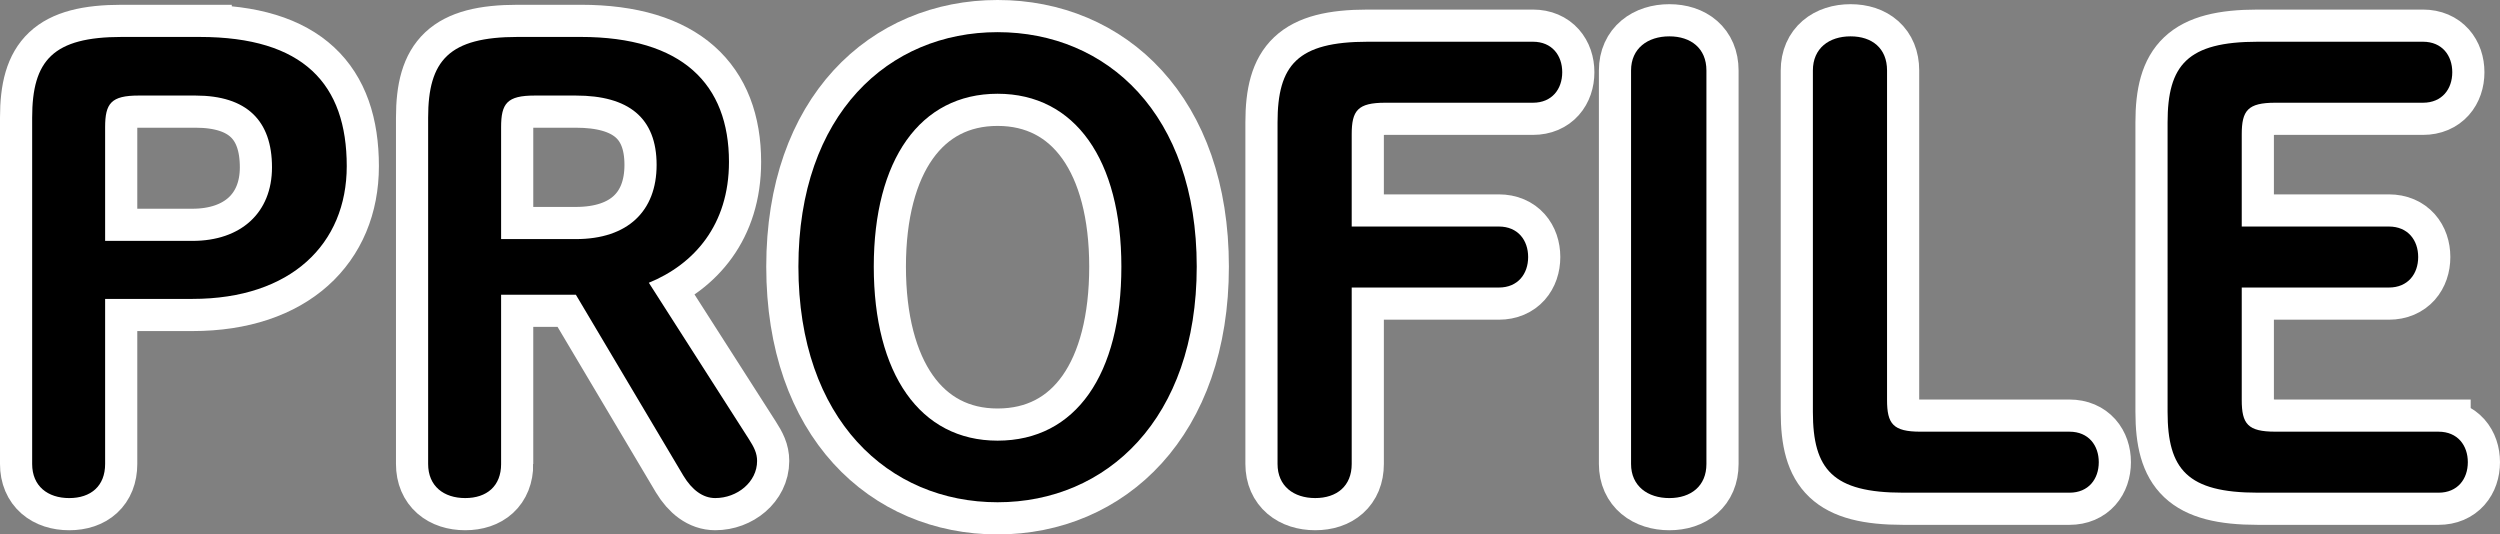 <!-- Generator: Adobe Illustrator 18.1.1, SVG Export Plug-In  -->
<svg version="1.1"
	 xmlns="http://www.w3.org/2000/svg" xmlns:xlink="http://www.w3.org/1999/xlink" xmlns:a="http://ns.adobe.com/AdobeSVGViewerExtensions/3.0/"
	 x="0px" y="0px" width="194.342px" height="41.544px" viewBox="0 0 194.342 41.544" enable-background="new 0 0 194.342 41.544"
	 xml:space="preserve">
<rect x="0" y="0" width="194.342" height="41.544" fill="#808080" stroke="none"/>
<defs>
</defs>
<g>
	<g>
		<path fill="none" stroke="#FFFFFF" stroke-width="5" stroke-miterlimit="10" d="M15.518,2.872c8.09,0,11.437,3.673,11.437,10.043
			c0,6.044-4.324,10.321-11.995,10.321H8.172v12.833c0,1.72-1.116,2.65-2.79,2.65S2.5,37.789,2.5,36.068V9.148
			c0-4.463,1.627-6.277,6.974-6.277H15.518z M14.96,18.726c3.766,0,6.184-2.185,6.184-5.719c0-3.626-1.953-5.579-5.951-5.579h-4.417
			c-2.139,0-2.604,0.604-2.604,2.464v8.834H14.96z"/>
		<path d="M15.518,2.872c8.09,0,11.437,3.673,11.437,10.043c0,6.044-4.324,10.321-11.995,10.321H8.172v12.833
			c0,1.72-1.116,2.65-2.79,2.65S2.5,37.789,2.5,36.068V9.148c0-4.463,1.627-6.277,6.974-6.277H15.518z M14.96,18.726
			c3.766,0,6.184-2.185,6.184-5.719c0-3.626-1.953-5.579-5.951-5.579h-4.417c-2.139,0-2.604,0.604-2.604,2.464v8.834H14.96z"/>
	</g>
	<g>
		<path fill="none" stroke="#FFFFFF" stroke-width="5" stroke-miterlimit="10" d="M38.955,36.068c0,1.72-1.116,2.65-2.79,2.65
			c-1.674,0-2.883-0.93-2.883-2.65V9.148c0-4.463,1.627-6.277,6.974-6.277h4.882c7.904,0,11.53,3.673,11.53,9.717
			c0,4.882-2.697,7.95-6.23,9.392l7.765,12.135c0.418,0.651,0.651,1.116,0.651,1.72c0,1.627-1.534,2.883-3.255,2.883
			c-0.976,0-1.813-0.651-2.464-1.72l-8.369-14.087h-5.812V36.068z M44.766,18.586c4.045,0,6.277-2.185,6.277-5.765
			c0-3.673-2.185-5.393-6.277-5.393h-3.208c-2.139,0-2.604,0.604-2.604,2.464v8.694H44.766z"/>
		<path d="M38.955,36.068c0,1.72-1.116,2.65-2.79,2.65c-1.674,0-2.883-0.93-2.883-2.65V9.148c0-4.463,1.627-6.277,6.974-6.277h4.882
			c7.904,0,11.53,3.673,11.53,9.717c0,4.882-2.697,7.95-6.23,9.392l7.765,12.135c0.418,0.651,0.651,1.116,0.651,1.72
			c0,1.627-1.534,2.883-3.255,2.883c-0.976,0-1.813-0.651-2.464-1.72l-8.369-14.087h-5.812V36.068z M44.766,18.586
			c4.045,0,6.277-2.185,6.277-5.765c0-3.673-2.185-5.393-6.277-5.393h-3.208c-2.139,0-2.604,0.604-2.604,2.464v8.694H44.766z"/>
	</g>
	<g>
		<path fill="none" stroke="#FFFFFF" stroke-width="5" stroke-miterlimit="10" d="M62.066,20.725C62.066,8.87,69.086,2.5,77.548,2.5
			c8.508,0,15.482,6.37,15.482,18.225c0,11.856-7.021,18.319-15.482,18.319C69.086,39.044,62.066,32.627,62.066,20.725z
			 M87.172,20.725c0-8.276-3.58-13.437-9.624-13.437s-9.624,5.161-9.624,13.437c0,8.322,3.58,13.53,9.624,13.53
			C83.639,34.255,87.172,29.094,87.172,20.725z"/>
		<path d="M62.066,20.725C62.066,8.87,69.086,2.5,77.548,2.5c8.508,0,15.482,6.37,15.482,18.225
			c0,11.856-7.021,18.319-15.482,18.319C69.086,39.044,62.066,32.627,62.066,20.725z M87.172,20.725
			c0-8.276-3.58-13.437-9.624-13.437s-9.624,5.161-9.624,13.437c0,8.322,3.58,13.53,9.624,13.53
			C83.639,34.255,87.172,29.094,87.172,20.725z"/>
	</g>
	<g>
		<path fill="none" stroke="#FFFFFF" stroke-width="5" stroke-miterlimit="10" d="M99.312,9.521c0-4.463,1.534-6.277,7.021-6.277
			h12.832c1.488,0,2.278,1.069,2.278,2.371s-0.79,2.371-2.278,2.371h-11.484c-2.139,0-2.604,0.604-2.604,2.464v7.16h11.438
			c1.488,0,2.278,1.069,2.278,2.371s-0.79,2.371-2.278,2.371h-11.438v13.716c0,1.72-1.162,2.65-2.836,2.65s-2.929-0.93-2.929-2.65
			V9.521z"/>
		<path d="M99.312,9.521c0-4.463,1.534-6.277,7.021-6.277h12.832c1.488,0,2.278,1.069,2.278,2.371s-0.79,2.371-2.278,2.371h-11.484
			c-2.139,0-2.604,0.604-2.604,2.464v7.16h11.438c1.488,0,2.278,1.069,2.278,2.371s-0.79,2.371-2.278,2.371h-11.438v13.716
			c0,1.72-1.162,2.65-2.836,2.65s-2.929-0.93-2.929-2.65V9.521z"/>
	</g>
	<g>
		<path fill="none" stroke="#FFFFFF" stroke-width="5" stroke-miterlimit="10" d="M126.793,5.476c0-1.72,1.302-2.65,2.976-2.65
			s2.883,0.93,2.883,2.65v30.593c0,1.72-1.209,2.65-2.883,2.65s-2.976-0.93-2.976-2.65V5.476z"/>
		<path d="M126.793,5.476c0-1.72,1.302-2.65,2.976-2.65s2.883,0.93,2.883,2.65v30.593c0,1.72-1.209,2.65-2.883,2.65
			s-2.976-0.93-2.976-2.65V5.476z"/>
	</g>
	<g>
		<path fill="none" stroke="#FFFFFF" stroke-width="5" stroke-miterlimit="10" d="M160.874,33.558c1.488,0,2.278,1.069,2.278,2.371
			s-0.79,2.371-2.278,2.371h-12.925c-5.486,0-7.021-1.813-7.021-6.277V5.476c0-1.72,1.255-2.65,2.929-2.65
			c1.674,0,2.836,0.93,2.836,2.65v25.618c0,1.86,0.465,2.464,2.604,2.464H160.874z"/>
		<path d="M160.874,33.558c1.488,0,2.278,1.069,2.278,2.371s-0.79,2.371-2.278,2.371h-12.925c-5.486,0-7.021-1.813-7.021-6.277
			V5.476c0-1.72,1.255-2.65,2.929-2.65c1.674,0,2.836,0.93,2.836,2.65v25.618c0,1.86,0.465,2.464,2.604,2.464H160.874z"/>
	</g>
	<g>
		<path fill="none" stroke="#FFFFFF" stroke-width="5" stroke-miterlimit="10" d="M189.563,33.558c1.488,0,2.278,1.069,2.278,2.371
			s-0.79,2.371-2.278,2.371h-14.041c-5.486,0-7.021-1.813-7.021-6.277V9.521c0-4.463,1.534-6.277,7.021-6.277h12.832
			c1.488,0,2.278,1.069,2.278,2.371s-0.79,2.371-2.278,2.371h-11.484c-2.139,0-2.604,0.604-2.604,2.464v7.16h11.438
			c1.488,0,2.278,1.069,2.278,2.371s-0.79,2.371-2.278,2.371h-11.438v8.741c0,1.86,0.465,2.464,2.604,2.464H189.563z"/>
		<path d="M189.563,33.558c1.488,0,2.278,1.069,2.278,2.371s-0.79,2.371-2.278,2.371h-14.041c-5.486,0-7.021-1.813-7.021-6.277
			V9.521c0-4.463,1.534-6.277,7.021-6.277h12.832c1.488,0,2.278,1.069,2.278,2.371s-0.79,2.371-2.278,2.371h-11.484
			c-2.139,0-2.604,0.604-2.604,2.464v7.16h11.438c1.488,0,2.278,1.069,2.278,2.371s-0.79,2.371-2.278,2.371h-11.438v8.741
			c0,1.86,0.465,2.464,2.604,2.464H189.563z"/>
	</g>
</g>
</svg>
